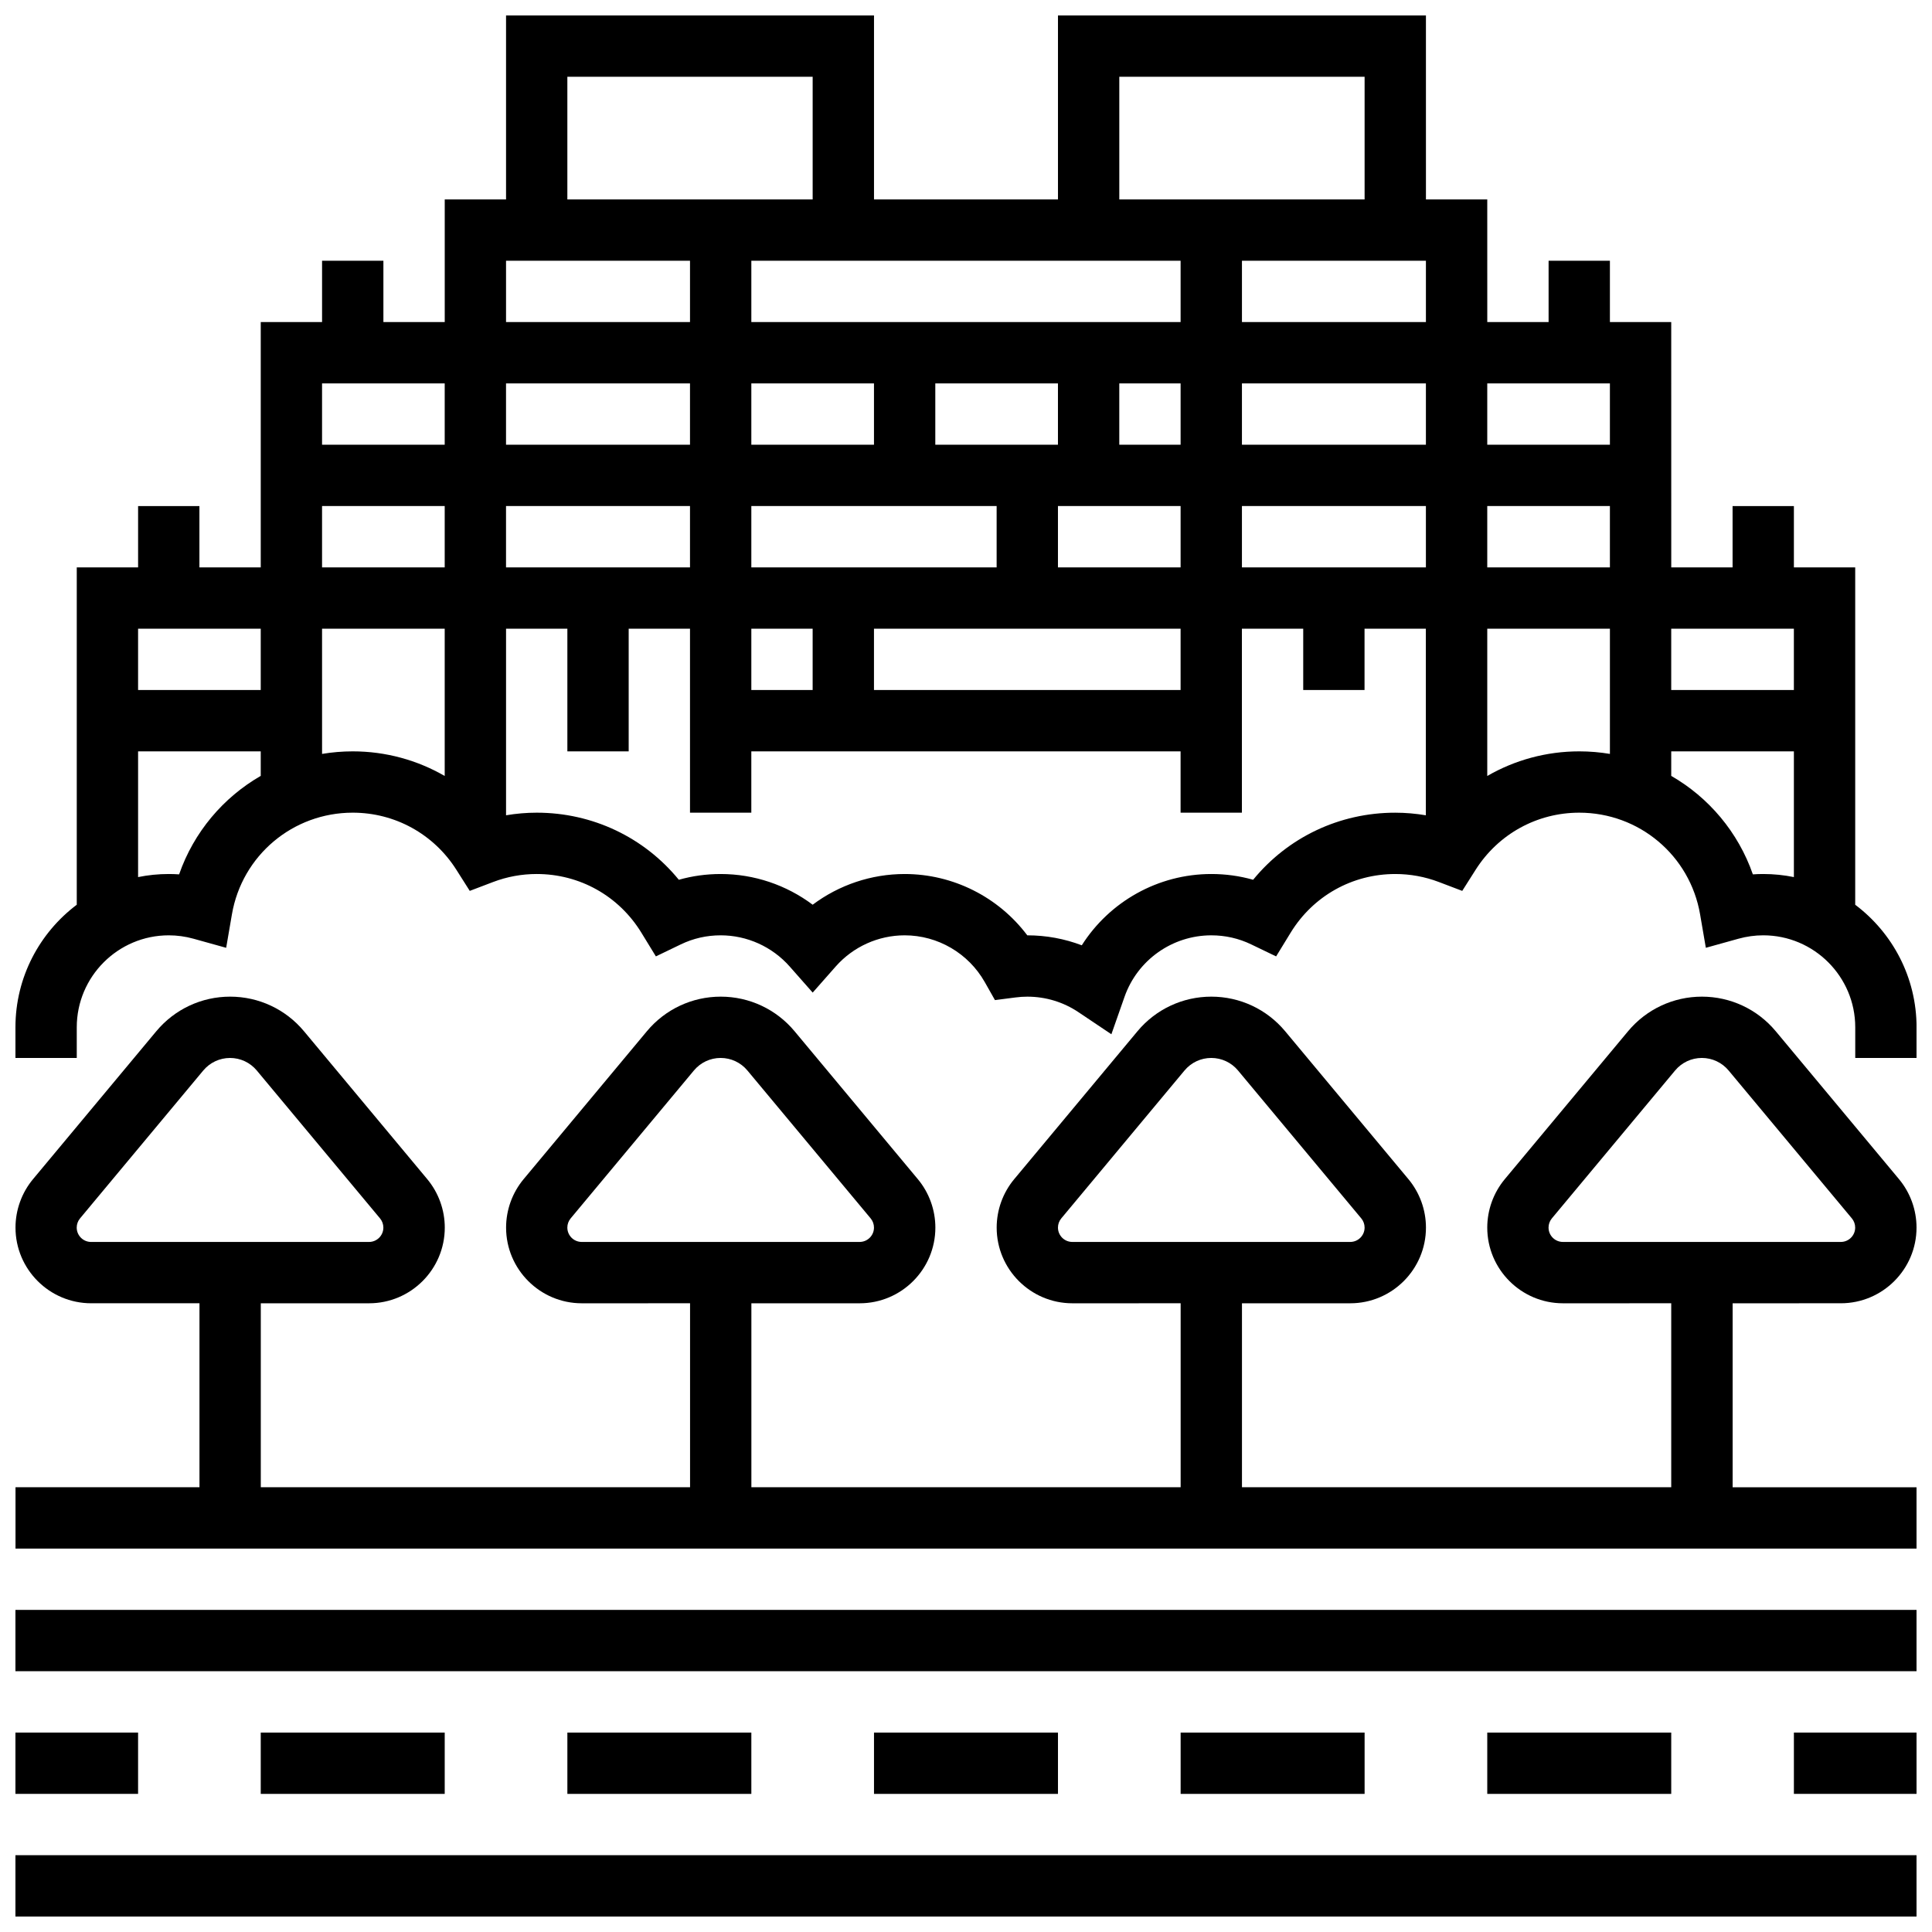 <?xml version="1.0" encoding="UTF-8"?>
<!-- Uploaded to: ICON Repo, www.svgrepo.com, Generator: ICON Repo Mixer Tools -->
<svg width="800px" height="800px" version="1.1" viewBox="144 144 512 512" xmlns="http://www.w3.org/2000/svg">
 <defs>
  <clipPath id="f">
   <path d="m148.09 408h503.81v147h-503.81z"/>
  </clipPath>
  <clipPath id="e">
   <path d="m148.09 570h503.81v17h-503.81z"/>
  </clipPath>
  <clipPath id="d">
   <path d="m148.09 635h503.81v16.902h-503.81z"/>
  </clipPath>
  <clipPath id="c">
   <path d="m148.09 603h32.906v17h-32.906z"/>
  </clipPath>
  <clipPath id="b">
   <path d="m619 603h32.902v17h-32.902z"/>
  </clipPath>
  <clipPath id="a">
   <path d="m148.09 148.09h503.81v276.91h-503.81z"/>
  </clipPath>
 </defs>
 <g clip-path="url(#f)">
  <path d="m631.84 489.38c11.059 0 20.059-8.996 20.059-20.059 0-4.684-1.652-9.242-4.648-12.84l-32.664-39.195c-4.852-5.824-11.984-9.164-19.566-9.164-7.582 0-14.715 3.34-19.57 9.168l-32.664 39.195c-2.996 3.598-4.648 8.156-4.648 12.84 0 11.059 8.996 20.059 20.059 20.059l28.695-0.004v48.754l-113.76 0.004v-48.754h28.699c11.059 0 20.059-8.996 20.059-20.059 0-4.684-1.652-9.242-4.648-12.84l-32.664-39.195c-4.856-5.828-11.988-9.168-19.57-9.168-7.582 0-14.715 3.34-19.57 9.168l-32.664 39.195c-2.996 3.598-4.648 8.156-4.648 12.84 0 11.059 8.996 20.059 20.059 20.059l28.695-0.004v48.754l-113.76 0.004v-48.754h28.699c11.059 0 20.059-8.996 20.059-20.059 0-4.684-1.652-9.242-4.648-12.84l-32.664-39.195c-4.856-5.828-11.988-9.168-19.57-9.168-7.582 0-14.715 3.34-19.57 9.168l-32.664 39.195c-2.996 3.598-4.648 8.156-4.648 12.84 0 11.059 8.996 20.059 20.059 20.059l28.695-0.004v48.754l-113.76 0.004v-48.754h28.699c11.059 0 20.059-8.996 20.059-20.059 0-4.684-1.652-9.242-4.648-12.84l-32.664-39.195c-4.856-5.828-11.988-9.168-19.57-9.168-7.582 0-14.715 3.34-19.57 9.168l-32.664 39.191c-2.996 3.598-4.648 8.16-4.648 12.84 0 11.062 8.996 20.059 20.059 20.059h28.695v48.754l-48.754 0.004v16.25h503.81v-16.25h-48.754v-48.754zm-207.47-20.059c0-0.891 0.312-1.754 0.883-2.438l32.66-39.195c1.758-2.109 4.34-3.32 7.086-3.32s5.328 1.211 7.086 3.32l32.664 39.195c0.57 0.684 0.883 1.547 0.883 2.438 0 2.098-1.707 3.805-3.805 3.805h-73.648c-2.102 0.004-3.809-1.703-3.809-3.805zm-130.02 0c0-0.891 0.312-1.754 0.883-2.438l32.66-39.195c1.758-2.109 4.34-3.32 7.086-3.32 2.746 0 5.328 1.211 7.086 3.32l32.664 39.195c0.57 0.684 0.883 1.547 0.883 2.438 0 2.098-1.707 3.805-3.805 3.805h-73.648c-2.098 0.004-3.809-1.703-3.809-3.805zm-130.02 0c0-0.891 0.312-1.754 0.883-2.438l32.66-39.195c1.762-2.106 4.344-3.316 7.09-3.316 2.746 0 5.328 1.211 7.086 3.32l32.664 39.195c0.57 0.684 0.883 1.547 0.883 2.438 0 2.098-1.707 3.805-3.805 3.805h-73.652c-2.098 0-3.809-1.707-3.809-3.809zm390.05 0c0-0.891 0.312-1.754 0.883-2.438l32.66-39.195c1.758-2.109 4.34-3.32 7.086-3.32 2.746 0 5.328 1.211 7.086 3.32l32.664 39.195c0.57 0.684 0.883 1.547 0.883 2.438 0 2.098-1.707 3.805-3.805 3.805h-73.648c-2.102 0.004-3.809-1.703-3.809-3.805z"/>
 </g>
 <g clip-path="url(#e)">
  <path d="m148.09 570.64h503.81v16.25h-503.81z"/>
 </g>
 <g clip-path="url(#d)">
  <path d="m148.09 635.65h503.81v16.25h-503.81z"/>
 </g>
 <path d="m375.62 603.15h48.754v16.25h-48.754z"/>
 <path d="m294.36 603.15h48.754v16.25h-48.754z"/>
 <path d="m213.1 603.15h48.754v16.25h-48.754z"/>
 <g clip-path="url(#c)">
  <path d="m148.09 603.15h32.504v16.25h-32.504z"/>
 </g>
 <path d="m456.88 603.15h48.754v16.25h-48.754z"/>
 <path d="m538.14 603.15h48.754v16.25h-48.754z"/>
 <g clip-path="url(#b)">
  <path d="m619.4 603.15h32.504v16.25h-32.504z"/>
 </g>
 <g clip-path="url(#a)">
  <path d="m635.65 383.77v-89.41h-16.25v-16.25h-16.25v16.25h-16.25l-0.008-65.008h-16.25v-16.25h-16.25v16.25h-16.25l-0.004-32.504h-16.25l-0.004-48.754h-97.512v48.754h-48.754v-48.754h-97.512v48.754h-16.25v32.504h-16.254v-16.25h-16.254v16.25h-16.25v65.008h-16.254v-16.25h-16.25v16.25h-16.254v89.406c-9.859 7.422-16.25 19.223-16.25 32.484v8.125h16.25v-8.125c0-13.441 10.934-24.379 24.379-24.379 2.207 0 4.41 0.301 6.551 0.898l8.664 2.41 1.523-8.859c2.684-15.617 16.152-26.953 32.02-26.953 11.188 0 21.453 5.656 27.461 15.129l3.551 5.598 6.195-2.356c3.699-1.406 7.582-2.117 11.547-2.117 11.406 0 21.781 5.82 27.746 15.566l3.836 6.266 6.621-3.188c3.301-1.59 6.852-2.394 10.555-2.394 6.984 0 13.648 3.012 18.285 8.266l6.094 6.91 6.094-6.91c4.633-5.254 11.297-8.266 18.285-8.266 8.77 0 16.902 4.754 21.23 12.406l2.691 4.758 5.422-0.699c1.105-0.145 2.137-0.211 3.16-0.211 4.856 0 9.543 1.422 13.555 4.117l8.719 5.848 3.477-9.906c3.418-9.758 12.664-16.312 23.004-16.312 3.703 0 7.254 0.805 10.555 2.394l6.621 3.188 3.836-6.266c5.961-9.746 16.336-15.566 27.742-15.566 3.965 0 7.852 0.711 11.547 2.117l6.195 2.356 3.551-5.598c6.012-9.473 16.277-15.129 27.465-15.129 15.867 0 29.336 11.332 32.02 26.949l1.523 8.859 8.664-2.41c2.141-0.594 4.344-0.898 6.551-0.898 13.441 0 24.379 10.938 24.379 24.379v8.125h16.25v-8.125c-0.004-13.258-6.394-25.059-16.254-32.477zm-16.254-73.156v16.25h-32.504v-16.25zm-146.27-16.254v-16.25h48.754v16.25zm-16.254 32.504h-81.258v-16.25h81.258zm-113.76-16.25h16.25v16.25h-16.25zm-65.008-16.254v-16.25h48.754v16.25zm178.77-81.258v16.25h-113.76v-16.25zm0 48.754h-16.25v-16.25h16.25zm16.254-16.25h48.754v16.25h-48.754zm-48.758 0v16.25h-32.504v-16.25zm-48.754 0v16.25h-32.504v-16.25zm-48.758 16.25h-48.754v-16.25h48.754zm16.254 16.254h65.008v16.25h-65.008zm81.258 16.25v-16.25h32.504v16.25zm113.77-16.25h32.504v16.25h-32.504zm32.504-32.504v16.25h-32.504v-16.25zm-97.512-16.254v-16.25h48.754v16.25zm-32.504-65.008h65.008v32.504h-65.008zm-146.27 0h65.008v32.504h-65.008zm-16.25 48.758h48.754v16.25h-48.754zm-16.254 32.504v16.25h-32.504v-16.25zm-32.504 32.504h32.504v16.25h-32.504zm-16.25 32.504v16.25h-32.504v-16.25zm-21.633 65.102c-0.914-0.062-1.828-0.094-2.746-0.094-2.781 0-5.5 0.281-8.125 0.816v-33.32h32.504v6.5c-9.953 5.734-17.734 14.906-21.633 26.098zm46.012-32.598c-2.766 0-5.477 0.234-8.125 0.676l-0.004-33.18h32.504v39.027c-7.281-4.207-15.637-6.523-24.375-6.523zm238.62 34.031c-3.578-1.016-7.289-1.527-11.09-1.527-14.105 0-26.984 7.32-34.324 18.891-4.578-1.738-9.453-2.641-14.434-2.641h-0.008c-7.617-10.137-19.648-16.25-32.496-16.25-8.855 0-17.398 2.902-24.379 8.137-6.981-5.234-15.523-8.137-24.379-8.137-3.801 0-7.512 0.512-11.09 1.527-9.199-11.242-22.848-17.781-37.664-17.781-2.738 0-5.453 0.238-8.125 0.688v-49.441h16.25v32.504h16.25v-32.504h16.25v48.754h16.25v-16.25h113.76v16.25h16.25v-48.754h16.25v16.25h16.25v-16.25h16.25v49.445c-2.672-0.449-5.387-0.688-8.125-0.688-14.801-0.004-28.449 6.535-37.648 17.777zm62.043-27.508v-39.027h32.504v33.18c-2.648-0.441-5.359-0.676-8.125-0.676-8.742 0-17.098 2.316-24.379 6.523zm70.387 26.074c-3.898-11.191-11.68-20.363-21.633-26.098v-6.5h32.504v33.32c-2.625-0.535-5.344-0.816-8.125-0.816-0.914 0-1.832 0.031-2.746 0.094z"/>
 </g>
</svg>